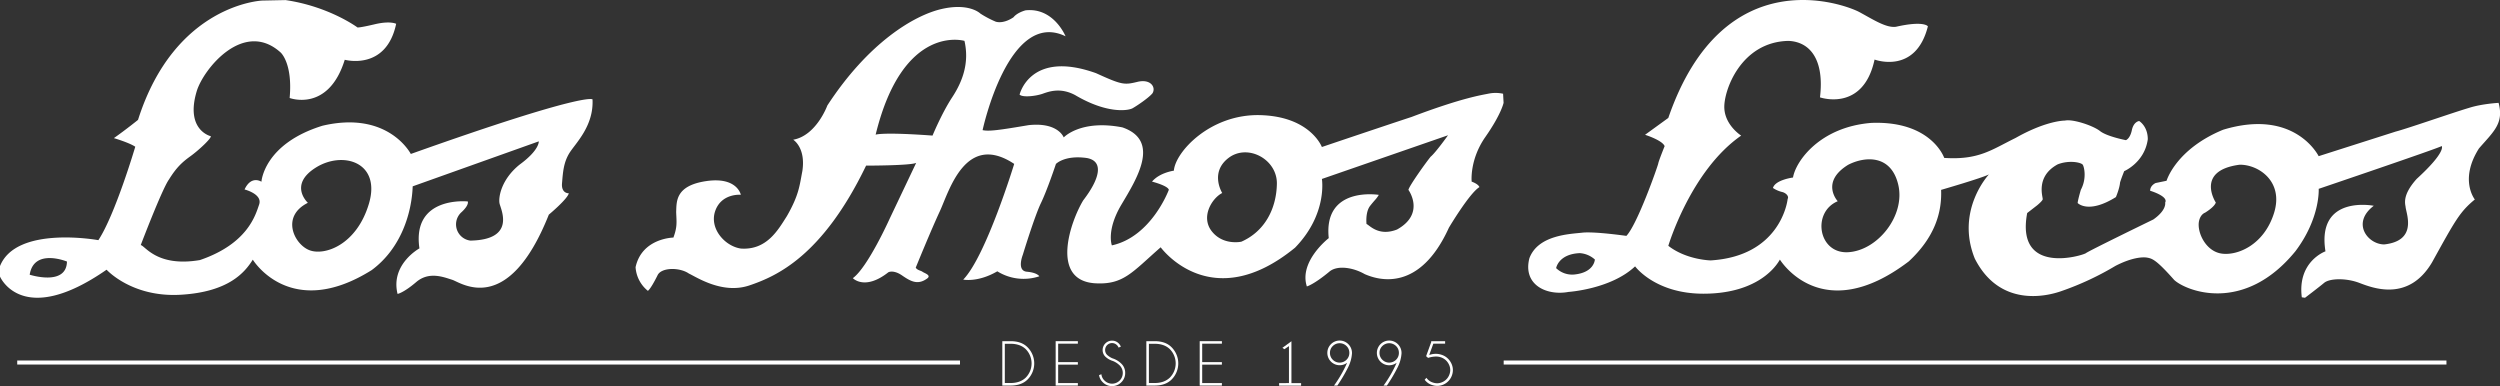 <svg xmlns="http://www.w3.org/2000/svg" viewBox="0 0 1811.27 279.75"><rect x="0" y="0" width="1811.27" height="279.75" fill="#333333" stroke="none"/><defs><style>.cls-1{fill:#fff;}</style></defs><g id="Capa_2" data-name="Capa 2"><g id="Capa_1-2" data-name="Capa 1"><path class="cls-1" d="M1358.14,43.15c-8.21,38.28-39.55,27.39-39.55,27.39,3.26-27.07-7-40.24-22.79-40.91-34.65.67-47.15,36.31-46.51,48.82s12.2,19.8,12.2,19.8c-36.61,25.42-52.78,79.85-52.78,79.85,13.18,10.25,30.66,10.57,30.66,10.57,49.2-3,55.45-40.91,55.79-44.54,1-1.64-.66-4-3.64-4.94a20.83,20.83,0,0,1-7-3c1.65-5.92,14.53-7.58,14.53-7.58,2-11.89,19.49-36.63,56.78-39.57,43.54-1.67,52.78,25.37,52.78,25.37,25,1.65,34.29-5.92,51.82-14.53,19.8-11.2,32.67-12.51,35.62-12.51,5.61-1.3,20.42,3.61,25.43,7.58s18.76,6.6,18.76,6.6,3-1,4.31-7.25,5.28-6.62,5.28-6.62,6.26,3.65,6.26,13.21C1553.83,117.72,1539,124,1539,124s-2,4.92-3,8.21c-.33,4.3-3,10.57-3,10.57-20.12,12.55-27.72,4.3-27.72,4.3s0-1.66,2.31-9.57C1512,129.3,1510,121,1509,119.39s-9.55-3.64-18.16-.33c-16.48,8.9-10.52,24.08-10.88,25.39s-4,4.28-4,4.28l-7.25,5.62c-8.6,45.87,40.58,30.67,42.57,29.05S1560.13,159,1560.13,159c9.86-6.93,8.54-12.19,8.54-12.19,2.63-4.63-10.88-8.61-10.88-8.61,0-3.94,4-5.6,4-5.6l7.91-1.64s6.61-22.78,40.92-36.95c52.13-15.84,69.26,19.13,69.26,19.13l55.8-17.81c7.9-2,42.88-14.19,53.11-17.16,9.26-3,21.45-3.65,21.45-3.65,4,14.87-3.62,20.81-14.2,33-14.49,22.79-3,37-3,37-10.89,8.94-14.21,15.17-31,45.54-17.15,29-43.2,18.49-52.77,14.87s-21.46-3.31-25.41,0S1670,215.74,1670,215.74l-2.32-.34c-3.32-26.06,17.14-33.31,17.14-33.31-6.59-41.27,35-33,35-33-16.48,12.55-4.28,28,7.62,28,23.44-2.63,16.47-20.78,15.48-26.72,0-2-3.28-8.25,8-20.77,21.71-19.84,18.12-23.79,18.12-23.79-1.64,1.34-89.12,31-89.12,31S1681.2,158,1663,182.09c-37.27,45.55-79.17,28.72-87.77,20.75-12.83-14.49-15.83-15.48-19.45-16.16s-11.53,0-23.11,5.95a209.86,209.86,0,0,1-38.91,18.18c-11.89,4.27-45.21,11.54-63-23.45-14.17-35,10.24-61,10.24-61-5,2.62-34.65,11.21-34.65,11.21.68,16.82-4.93,34.65-23.42,51.81-63.36,48.17-93.38-1.32-93.38-1.32-5,8.89-20.43,24.73-55.45,24.73s-49.46-19.81-49.46-19.81c-17.51,16.51-48.16,18.51-48.16,18.51-16.18,3-33.36-5.29-28.41-24.44,6.31-16.83,29.37-17.47,38.25-18.47s32,2.32,32,2.32c7.94-8.27,22.76-50.48,23.1-52.47s4.62-12.55,4.62-12.55c-1.65-4.28-14.19-8.22-14.19-8.22l16.85-12.22C1248.65-30.44,1337,3.23,1347.28,8.83s19.48,11.56,26.4,10.56c20.47-4.61,23.09-.31,23.09-.31C1387.88,54.38,1358.14,43.15,1358.14,43.15Zm-19.41,139.59c21.41-1,41.86-26.4,36.58-48.86s-24.73-20.46-36.29-14.49c-20.43,12.55-7.57,26.4-7.57,26.4C1312.63,153.68,1317.26,183.73,1338.73,182.74Zm259-28.7s-3.62,1-4.61,6.6c-1.32,7.9,5,21.45,16.5,23.09s30.69-6.27,37.93-29.38-11.53-35.29-25-35c-32.36,4.28-17.18,27.39-17.18,27.39C1604.31,150.07,1597.71,154,1597.71,154Zm-457.44,44.87c14.86-1.34,15.2-10.89,15.2-10.89a18.08,18.08,0,0,0-10.9-4.62c-15.52.66-17.16,10.86-17.16,10.86A16.68,16.68,0,0,0,1140.27,198.91Z"/><path class="cls-1" d="M249.78,43.3C237.9,81.59,209.85,71,209.85,71c2.31-25.39-6.56-33-6.56-33-26.75-24.09-55.81,11.9-60.74,28-8.56,28.4,10.2,32.69,10.2,32.69.35,1.64-8.86,10.24-14.8,14.51s-10.23,8.24-15.52,16.83c-5,6.89-20.46,47.52-20.46,47.52,3.28.64,11.89,16.14,42.89,10.86,34.65-11.85,40.27-32.66,42.89-40.25s-10.57-10.89-10.57-10.89c4.93-10.57,12.23-5.6,12.23-5.6s1.64-27.39,44.23-40.58c47.79-11.23,64,20.46,64,20.46C425.34,66.07,429.28,72,429.28,72c1,19.46-12.53,32-16.81,39s-4.63,14.17-5.28,21.75,4.92,7.29,4.92,7.29c-1,4.27-14.48,15.48-14.48,15.48-29.7,74.57-63.73,49.15-70,47.19s-16.82-6.25-26.06,1.64-13.53,8.6-13.53,8.6c-5.28-21.45,15.85-33,15.85-33-5.63-38.27,35-34,35-34s1.3,2.3-4.3,7.58a11.84,11.84,0,0,0,6.27,20.79c33-.64,22.11-22.43,21.1-26.73s1-17.47,14.52-28.35c14.52-10.59,13.87-16.83,13.87-16.83L299,135c-.7,19.14-8.26,44.88-29.73,60.71-59.09,37-86.11-7.58-86.11-7.58-5.62,8.93-17.17,23.44-52.48,25.43s-53.46-18.16-53.46-18.16C15.86,238,0,200.38,0,200.38v-7.6C11.87,163.09,71.27,174,71.27,174,83.49,155.49,98,106.32,98,106.32c-4.25-2.95-15.49-6.25-15.49-6.25C91.43,93.78,100,86.85,100,86.85,126.71,2.73,190.06.41,190.06.41L206.88.06C238.59,4.71,259,19.89,259,19.89s1.32.34,12.54-2.32,15.48-.32,15.48-.32C279.8,51.57,249.78,43.3,249.78,43.3ZM48.51,189.49s-24-9.9-27,9.55C21.47,199,48.15,207.64,48.51,189.49Zm175.56-8.27c10.88,4.33,34.29-3.6,43.22-33.65S248.44,109,228.67,121.51s-5.61,25.43-5.61,25.43C203.29,156.81,213.16,176.93,224.07,181.22Z"/><path class="cls-1" d="M518.24,152.68c-4.59,12.87,7,25.72,18.5,27.4,18.79,1.3,27-13.53,33.32-23.43,8.93-15.52,9.25-22.44,11.25-32.67,2.62-17.16-6.63-22.75-6.63-22.75,16.82-3,24.73-24.78,24.73-24.78,29.69-45.53,62.74-65.33,82.86-69.94s28,3.31,28,3.31a72.24,72.24,0,0,0,11.23,5.92c6.24,1.66,12.85-3.29,12.85-3.29s2-3,8.58-4.95C763.42,5.19,772,26.29,772,26.29c-41.28-20.09-60.1,68-60.1,68,4.65,1,11.93,0,33.34-3.62,21.46-2.31,25.44,8.9,25.44,8.9s12.19-13.2,42.52-7.28c27.73,9.6,10.57,37-.64,55.81s-7,29.68-7,29.68c28.72-6.27,41.27-40.26,41.27-40.26-.68-3-12.18-5.95-12.18-5.95,5.58-6.58,15.83-7.91,15.83-7.91,1-13.51,26.39-41.25,62.67-40.24s44.56,23.09,44.56,23.09,44.89-15.18,65-21.78c36.63-13.87,50.8-15.85,55.42-16.82a25.51,25.51,0,0,1,10.87,0l.36,6.59s-1.67,8.24-13.21,24.74-9.92,32.33-9.92,32.33c5.29,2,5.62,4,5.62,4-7.22,4.33-22.11,29.39-22.11,29.39-21.1,46.51-50.47,38.27-61,33.63-8.59-4.93-20.14-6.6-25.74-1.66-11.21,9.29-16.17,10.59-16.17,10.59-5.91-18.16,15.86-35,15.86-35-4-37.93,36.27-31.34,36.27-31.34-2,3.31-2.64,3.31-6.27,7.93s-2.64,13.18-2.64,13.18c2,.67,8.6,9.25,22.09,4,20.8-11.55,8.28-28.71,8.28-28.71.34-2.64,12.85-20.12,16.14-24.08,3.63-3,12.55-15.51,12.55-15.51l-91.38,31.66s4.28,25.42-19.48,49.82c-61,49.85-97.33-.31-97.33-.31-20.77,18.14-27,27.39-47.83,26.06-32.34-2.33-17.49-44.86-8.29-60.06,11.93-15.51,15.22-28.36,2.67-30.67-16.18-2.31-22.44,4.29-22.44,4.29s-6.25,18.8-10.88,28.38S741,184.71,741,184.71s-4.62,11.51,3,12.16,9,3.31,9,3.31a36,36,0,0,1-30.44-3.61c-14.16,8.23-24.7,6-24.7,6,16.48-16.84,36.94-83.82,36.94-83.82C699.4,95.25,687.54,138.83,680.94,153s-17.49,40.93-17.49,40.93c1.32,2,3.61,2,4.95,3s6.26,2.34,3.62,4.63c-6.95,5.29-12.2,2.32-18.47-2s-9.91-2.31-9.91-2.31c-17.13,13.51-25.75,4.28-25.75,4.28,10.88-7.9,26.74-43.21,26.74-43.21L663.78,118c-4,2-36.29,2-36.29,2-31.67,65.66-65,80.16-84.5,86.77s-38.24-5.95-43.86-8.57c-6.61-4.62-20.1-4.62-22.75,1.31-5.27,10.55-7,11.2-7,11.2a24,24,0,0,1-8.9-17.13c4.61-21.13,27.41-21.46,27.41-21.46,2.92-7.9,2.28-11.2,2-18.47.32-7.58-.68-19.13,21.78-22.44s25.07,9.9,25.07,9.9S522.86,139.84,518.24,152.68ZM634.41,97.57s4.59-2,41.22.66c0,0,6.64-16.16,14.23-27.72s12.53-25.06,8.9-40.9C698.76,29.61,654.2,16.4,634.41,97.57ZM755.5,67.89c4.62-1.64,12.86-4.63,23.43,1,23.43,13.86,38.59,11.23,41.58,9.57S832.38,70.84,835,67.55c2.62-4.29-1.31-10.56-10.87-8.25s-11.24,2.31-30-6.27c-47.86-17.18-55.43,15.52-55.43,15.52C741,70.84,750.91,69.55,755.5,67.89Zm122.41,99.63c8.26,10.57,21.49,7.58,21.49,7.58,17.13-7.58,25.37-24.1,25.71-41.88s-21.12-29.37-35-18.81-4.6,25.43-4.6,25.43C878.25,143.44,869.68,157,877.91,167.52Z"/><path class="cls-1" d="M732.18,247.18q7.94,0,12.31,4.44a16.53,16.53,0,0,1,0,23.33q-4.37,4.37-12.31,4.41h-6V247.18ZM728,249.07V277.5h4.11q6.95,0,11-3.87a14.67,14.67,0,0,0,0-20.71q-4-3.84-11-3.85Z"/><path class="cls-1" d="M780.92,247.18V249H766.65v13.36h14.27v1.82H766.65v13.36h14.27v1.82H764.83V247.18Z"/><path class="cls-1" d="M806.29,261.54a13.69,13.69,0,0,1-5.43-3.12,6.64,6.64,0,0,1-2-4.84,6.81,6.81,0,0,1,6.83-6.78,6.65,6.65,0,0,1,4.83,2,6,6,0,0,1,1.52,2.39l-1.64.64a4.89,4.89,0,0,0-1.18-1.8,5,5,0,0,0-8.54,3.55,4.89,4.89,0,0,0,1.46,3.55,13.58,13.58,0,0,0,3.78,2.46,16,16,0,0,1,6.51,3.89,9.15,9.15,0,0,1,2.78,6.71,9.27,9.27,0,0,1-2.79,6.76,9.46,9.46,0,0,1-13.46,0,9,9,0,0,1-2.69-5.19l1.71-.62a7.23,7.23,0,0,0,2.23,4.55,7.75,7.75,0,1,0,11-10.94A14.69,14.69,0,0,0,806.29,261.54Z"/><path class="cls-1" d="M836.53,247.18q8,0,12.32,4.44a16.53,16.53,0,0,1,0,23.33q-4.36,4.37-12.32,4.41h-6V247.18Zm-4.14,1.89V277.5h4.12q6.94,0,11-3.87a14.67,14.67,0,0,0,0-20.71q-4-3.84-11-3.85Z"/><path class="cls-1" d="M885.28,247.18V249H871v13.36h14.27v1.82H871v13.36h14.27v1.82H869.19V247.18Z"/><path class="cls-1" d="M933.86,277.54V250.78L930.52,253l-1.41-1,6.55-4.76v30.36h7v1.82H926.72v-1.82Z"/><path class="cls-1" d="M976,262.82a8.95,8.95,0,0,1-11.73-13.46,8.88,8.88,0,0,1,12.62,0,9,9,0,0,1,2.63,6.68,26.52,26.52,0,0,1-3,10.46,111.06,111.06,0,0,1-7.61,12.86h-2.41A89.73,89.73,0,0,0,976,262.82Zm-.45-2.17a6.82,6.82,0,0,0,2.06-5,6.72,6.72,0,0,0-2.06-4.95,7.07,7.07,0,0,0-9.92,0,6.72,6.72,0,0,0-2.06,4.95,6.82,6.82,0,0,0,2.06,5,7,7,0,0,0,9.92,0Z"/><path class="cls-1" d="M1011.89,262.82a8.94,8.94,0,0,1-11.73-.8,9,9,0,0,1,0-12.66,8.9,8.9,0,0,1,12.63,0,9,9,0,0,1,2.63,6.68,26.69,26.69,0,0,1-3,10.46,111.06,111.06,0,0,1-7.61,12.86h-2.41A89.12,89.12,0,0,0,1011.89,262.82Zm-.44-2.17a6.82,6.82,0,0,0,2.06-5,6.72,6.72,0,0,0-2.06-4.95,7.07,7.07,0,0,0-9.92,0,6.72,6.72,0,0,0-2.06,4.95,6.82,6.82,0,0,0,2.06,5,7,7,0,0,0,9.92,0Z"/><path class="cls-1" d="M1035.49,257.17c.67-.21,1.42-.41,2.25-.59a14.31,14.31,0,0,1,2.48-.23,12.87,12.87,0,0,1,4.26.71,11.7,11.7,0,0,1,6.76,5.71,11.19,11.19,0,0,1,1.39,5.3,11.61,11.61,0,0,1-.53,3.42,11.44,11.44,0,0,1-10.78,8.1,11.58,11.58,0,0,1-3.48-.55,10.69,10.69,0,0,1-5.67-3.91l1.3-1.41a8.78,8.78,0,0,0,4.93,3.5,9.64,9.64,0,0,0,2.85.46,9.62,9.62,0,0,0,9-6.76,9.4,9.4,0,0,0,.46-2.87,9.13,9.13,0,0,0-1.16-4.39,9.82,9.82,0,0,0-5.62-4.78,10.88,10.88,0,0,0-3.58-.57,19.27,19.27,0,0,0-5.69,1l-1.43-1.25,3.69-10.2v-.66H1047V249h-8.54Z"/><rect class="cls-1" x="1089.43" y="261.19" width="683.04" height="2.92"/><rect class="cls-1" x="12.48" y="261.19" width="683.04" height="2.92"/></g></g></svg>